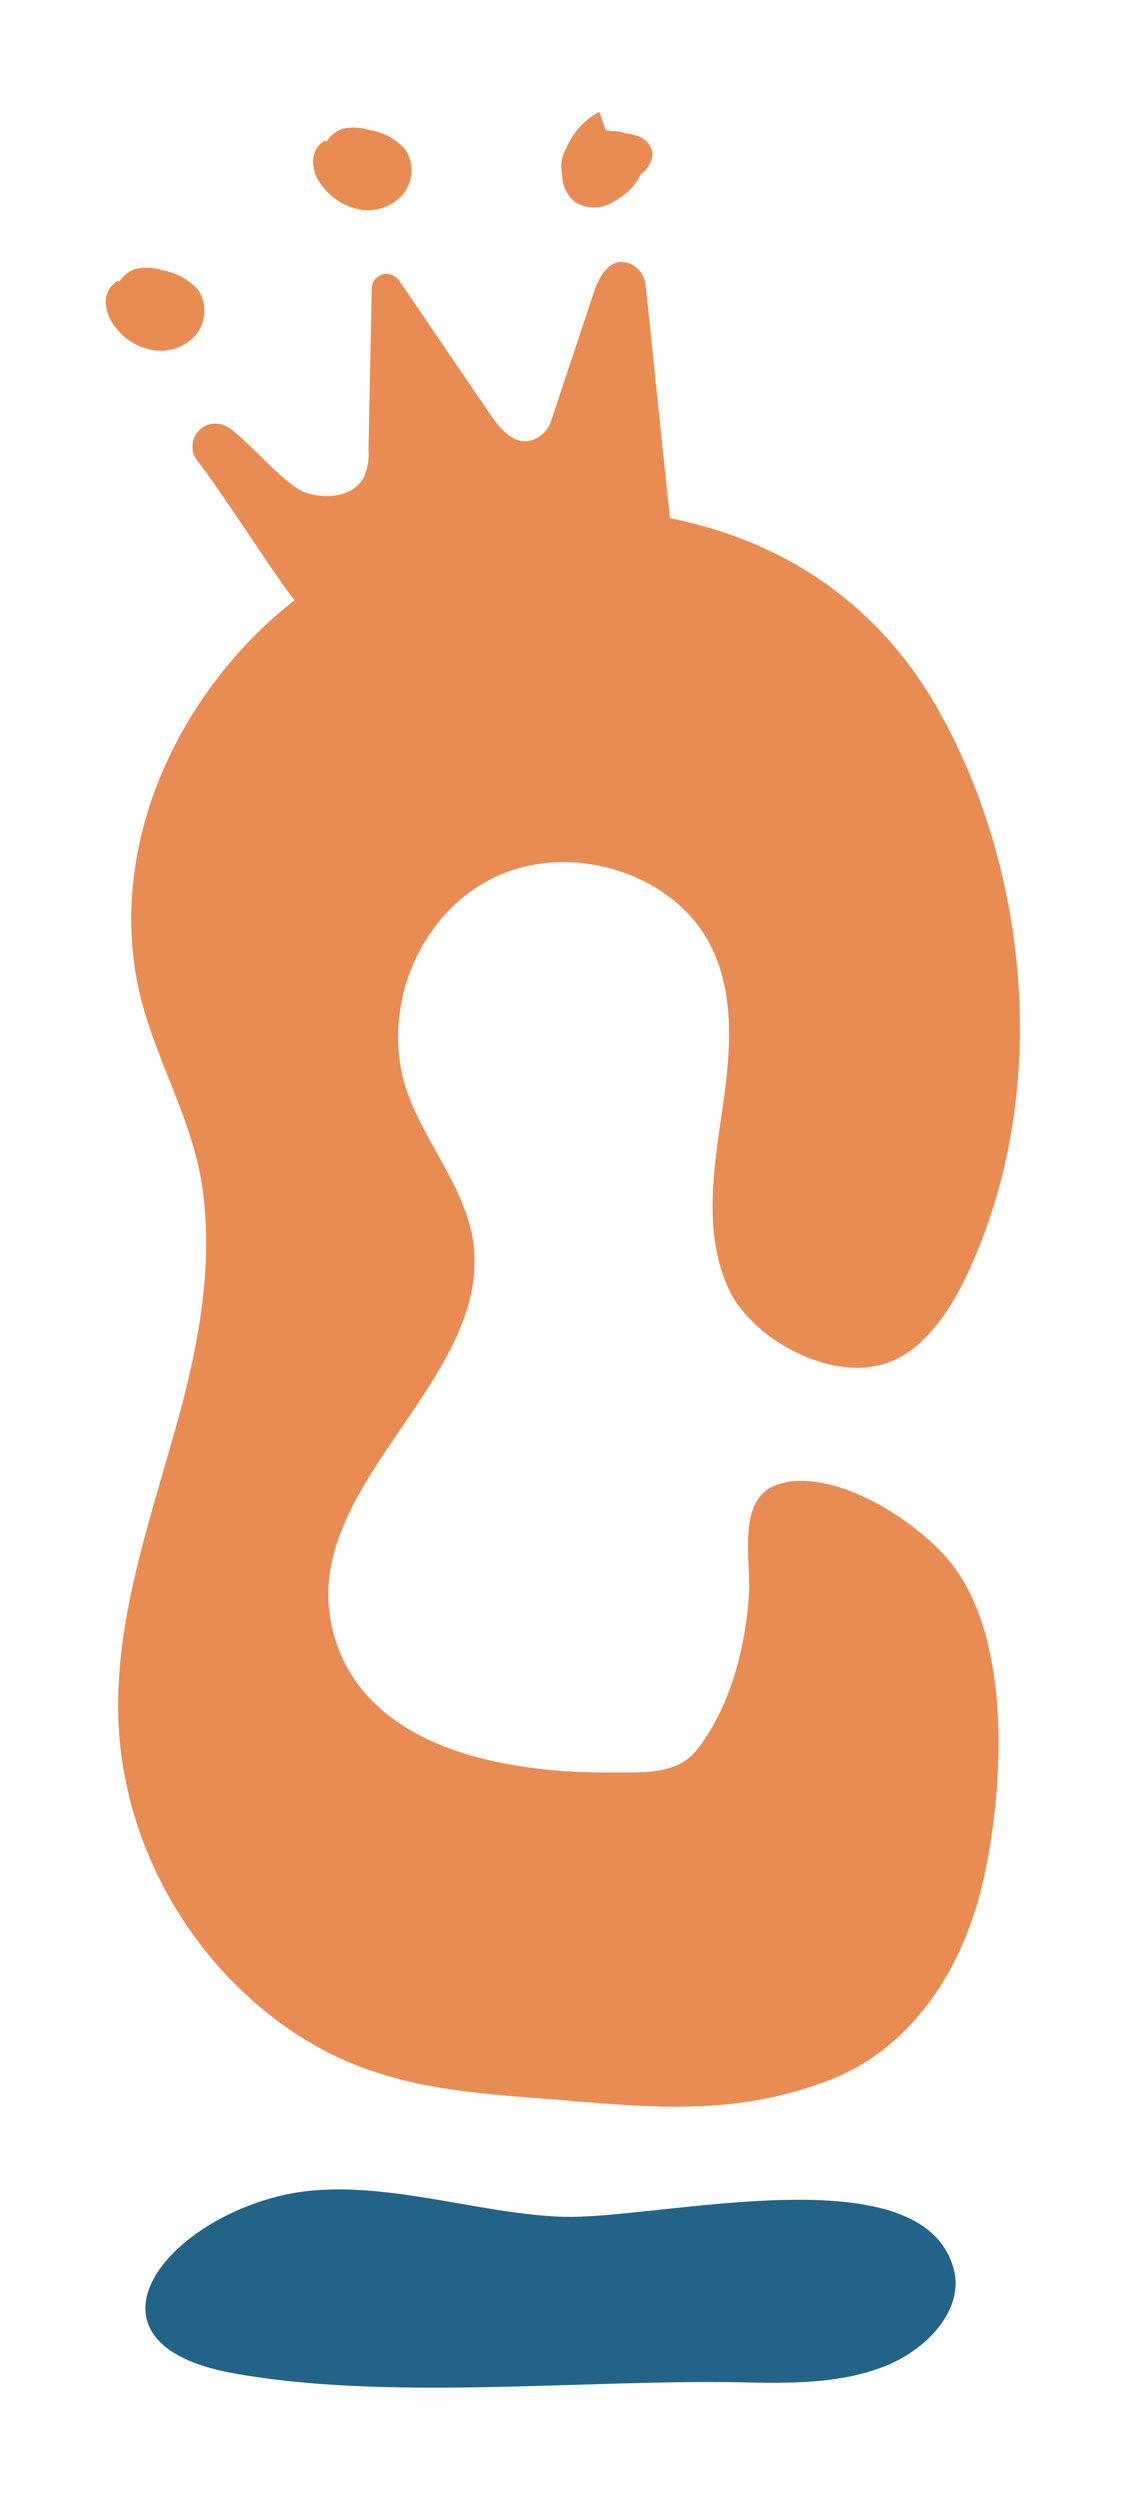 <svg height="619" width="279" viewBox="0 0 279 619" xmlns="http://www.w3.org/2000/svg" version="1.2">
	<title>icon</title>
	<style>
		.s0 { fill: #246388 } 
		.s1 { fill: #e98c53 } 
	</style>
	<path d="m139.1 548.9c-22.3-0.8-47.8-10.6-70-5.1-30.7 7.7-50.3 36.7-11.6 43.8 38.2 7 86.4 1.6 125.9 2.3 12 0.3 24.4 0.4 35.4-3.8 11-4.2 20-14.2 17.6-23.9-7.4-29.7-73.4-12.4-97.3-13.3z" class="s0"></path>
	<path d="m198.9 366.7q-2.7-0.1-5.2 0.6c-11.4 2.7-7.7 18.4-8.1 26.8-0.7 13.2-4.6 29-13.2 39.5-5.1 6.2-14.3 5.2-21.7 5.3-7.3 0-14.8-0.4-22.1-1.6-13.9-2.2-28.7-7.1-38.2-18.1-4.8-5.5-7.7-12.3-8.7-19.4-4.8-33.5 40.5-59.2 35.5-92.6-2.1-13.6-12.3-24.6-16.6-37.7-6.3-19.5 3-43.1 21.8-52.2 18.8-9.1 44.7-1.3 53.8 17.1 6.4 12.9 4.6 28.1 2.5 42.3-2.1 14.2-4.2 29.3 1.8 42.4 5.5 11.9 23.6 22.2 37.2 19 14-3.2 21.9-21.1 26.3-33 15.2-41 9.8-90.3-10.5-127.5-15.5-28.7-40.1-43.8-67.5-49.3q-3-28.7-6-57.5c-0.2-2.6-1.9-4.9-4.4-5.7-4.7-1.4-7.3 3.6-8.6 7.7l-10.3 31c-0.6 2-1.9 3.7-3.7 4.7-4.9 2.6-8.8-1.9-11.4-5.7l-22.7-33.3c-1.2-1.7-3.4-2.2-5.1-1.1-1.1 0.7-1.7 1.8-1.7 3.1l-0.8 39.9c0.2 2.2-0.2 4.4-1 6.5-2.5 5.1-9.5 5.9-14.8 4-5.2-1.9-15-14-19.5-16.4-0.8-0.4-1.7-0.6-2.7-0.6-3.1 0-5.7 2.6-5.6 5.7 0 1.3 0.4 2.5 1.2 3.5 5.1 6.4 15.4 22.5 20.2 29.2q1.8 2.7 3.9 5.3c-25.8 20.1-45.6 55.8-39.3 93 3.2 18.4 13.7 33.9 16.4 52.2 2.6 17.6-0.3 35.8-4.7 52.9-7 26.7-17.4 53.2-16 80.7 1.5 28.4 16.3 55.9 39.6 73.2 23.6 17.5 46.8 17.4 74.7 19.8 21.6 1.8 40.5 2.8 61.5-5.2 20.3-7.7 33.8-27.3 38.8-51.2 5.1-24.1 6.5-60.9-10-78.9-8-8.7-22.8-18.2-35-18.4z" class="s1"></path>
	<path d="m38.6 86.8c3.9 0.4 7.8-1.2 10.2-4.2 2.3-3.2 2.5-7.5 0.3-10.8-2.3-2.6-5.5-4.3-8.9-4.9-2.1-0.7-4.5-0.8-6.7-0.3-1.7 0.6-3.1 1.8-4 3.2l-0.3-0.3c-2 1.2-3.2 3.4-3 5.7 0.2 2.2 1.1 4.4 2.6 6.1 2.4 3.1 6 5 9.8 5.5z" class="s1"></path>
	<path d="m142.5 50c2 1.3 4.5 1.7 6.9 1.1 2.3-0.7 4.3-2 6.1-3.6 1.4-1.2 2.5-2.7 3.3-4.4l0.4-0.3c1.5-1.2 2.4-3 2.5-4.9-0.4-2.2-2.1-3.9-4.3-4.4q-1.2-0.4-2.5-0.5c-1-0.4-2.1-0.6-3.3-0.5q-0.7-0.2-1.5-0.2l-1.6-4.6c-3.7 1.9-6.6 5.2-8.2 9-1.2 2-1.5 4.4-1 6.7 0 2.6 1.2 5 3.2 6.6z" class="s1"></path>
	<path d="m89.9 52c3.9 0.4 7.7-1.1 10.2-4.2 2.4-3.2 2.5-7.5 0.3-10.8-2.3-2.6-5.4-4.3-8.9-4.8-2.1-0.7-4.5-0.8-6.7-0.3-1.6 0.6-3 1.7-3.9 3.2l-0.4-0.3c-2 1.1-3.1 3.3-2.9 5.6 0.1 2.2 1.1 4.4 2.6 6.1 2.4 3 5.9 5 9.7 5.5z" class="s1"></path>
</svg>